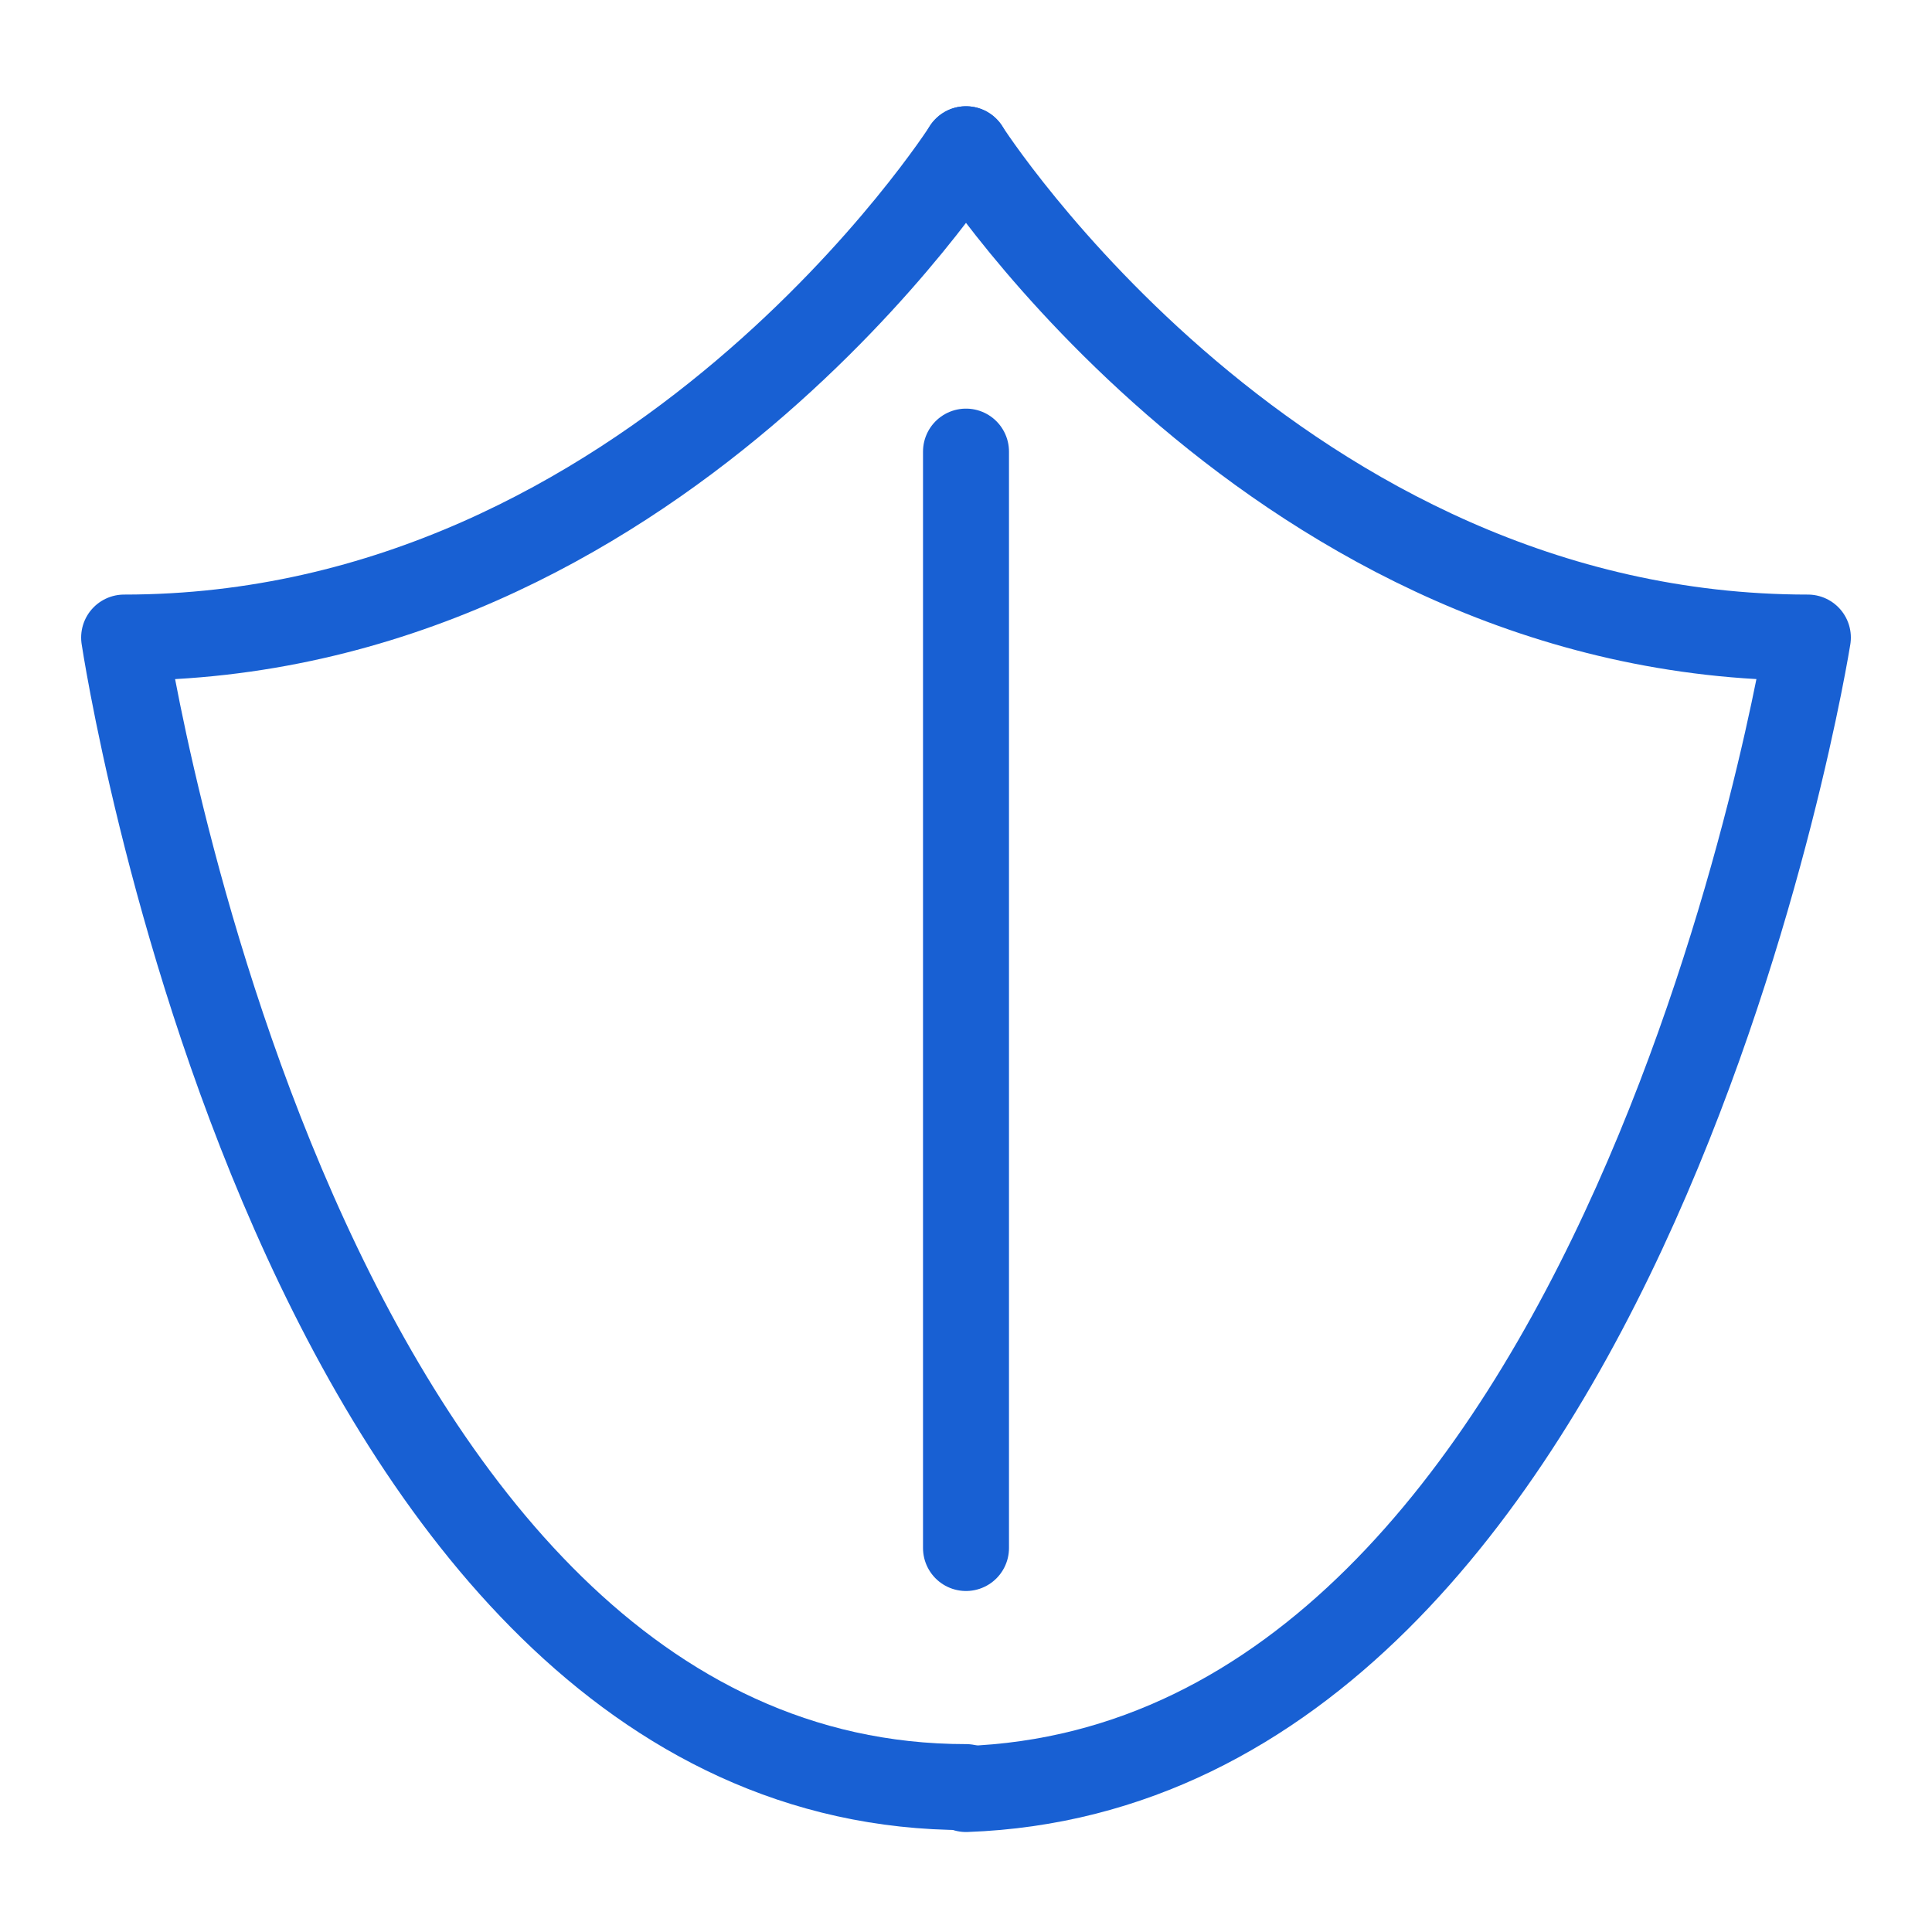 <svg id="Layer_1" data-name="Layer 1" xmlns="http://www.w3.org/2000/svg" viewBox="0 0 40 40"><defs><style>.cls-1{fill:none;stroke:#1860d3;stroke-linecap:round;stroke-linejoin:round;stroke-width:1.78px;}</style></defs><path class="cls-1" d="M20,3.09S26.45,13.2,37.43,13.2c0,0-3.71,23.35-17.43,23.84"/><path class="cls-1" d="M20,3.09S13.55,13.2,2.57,13.2C2.57,13.2,6.13,37,20,37"/><line class="cls-1" x1="20" y1="9.35" x2="20" y2="32.05"/></svg>